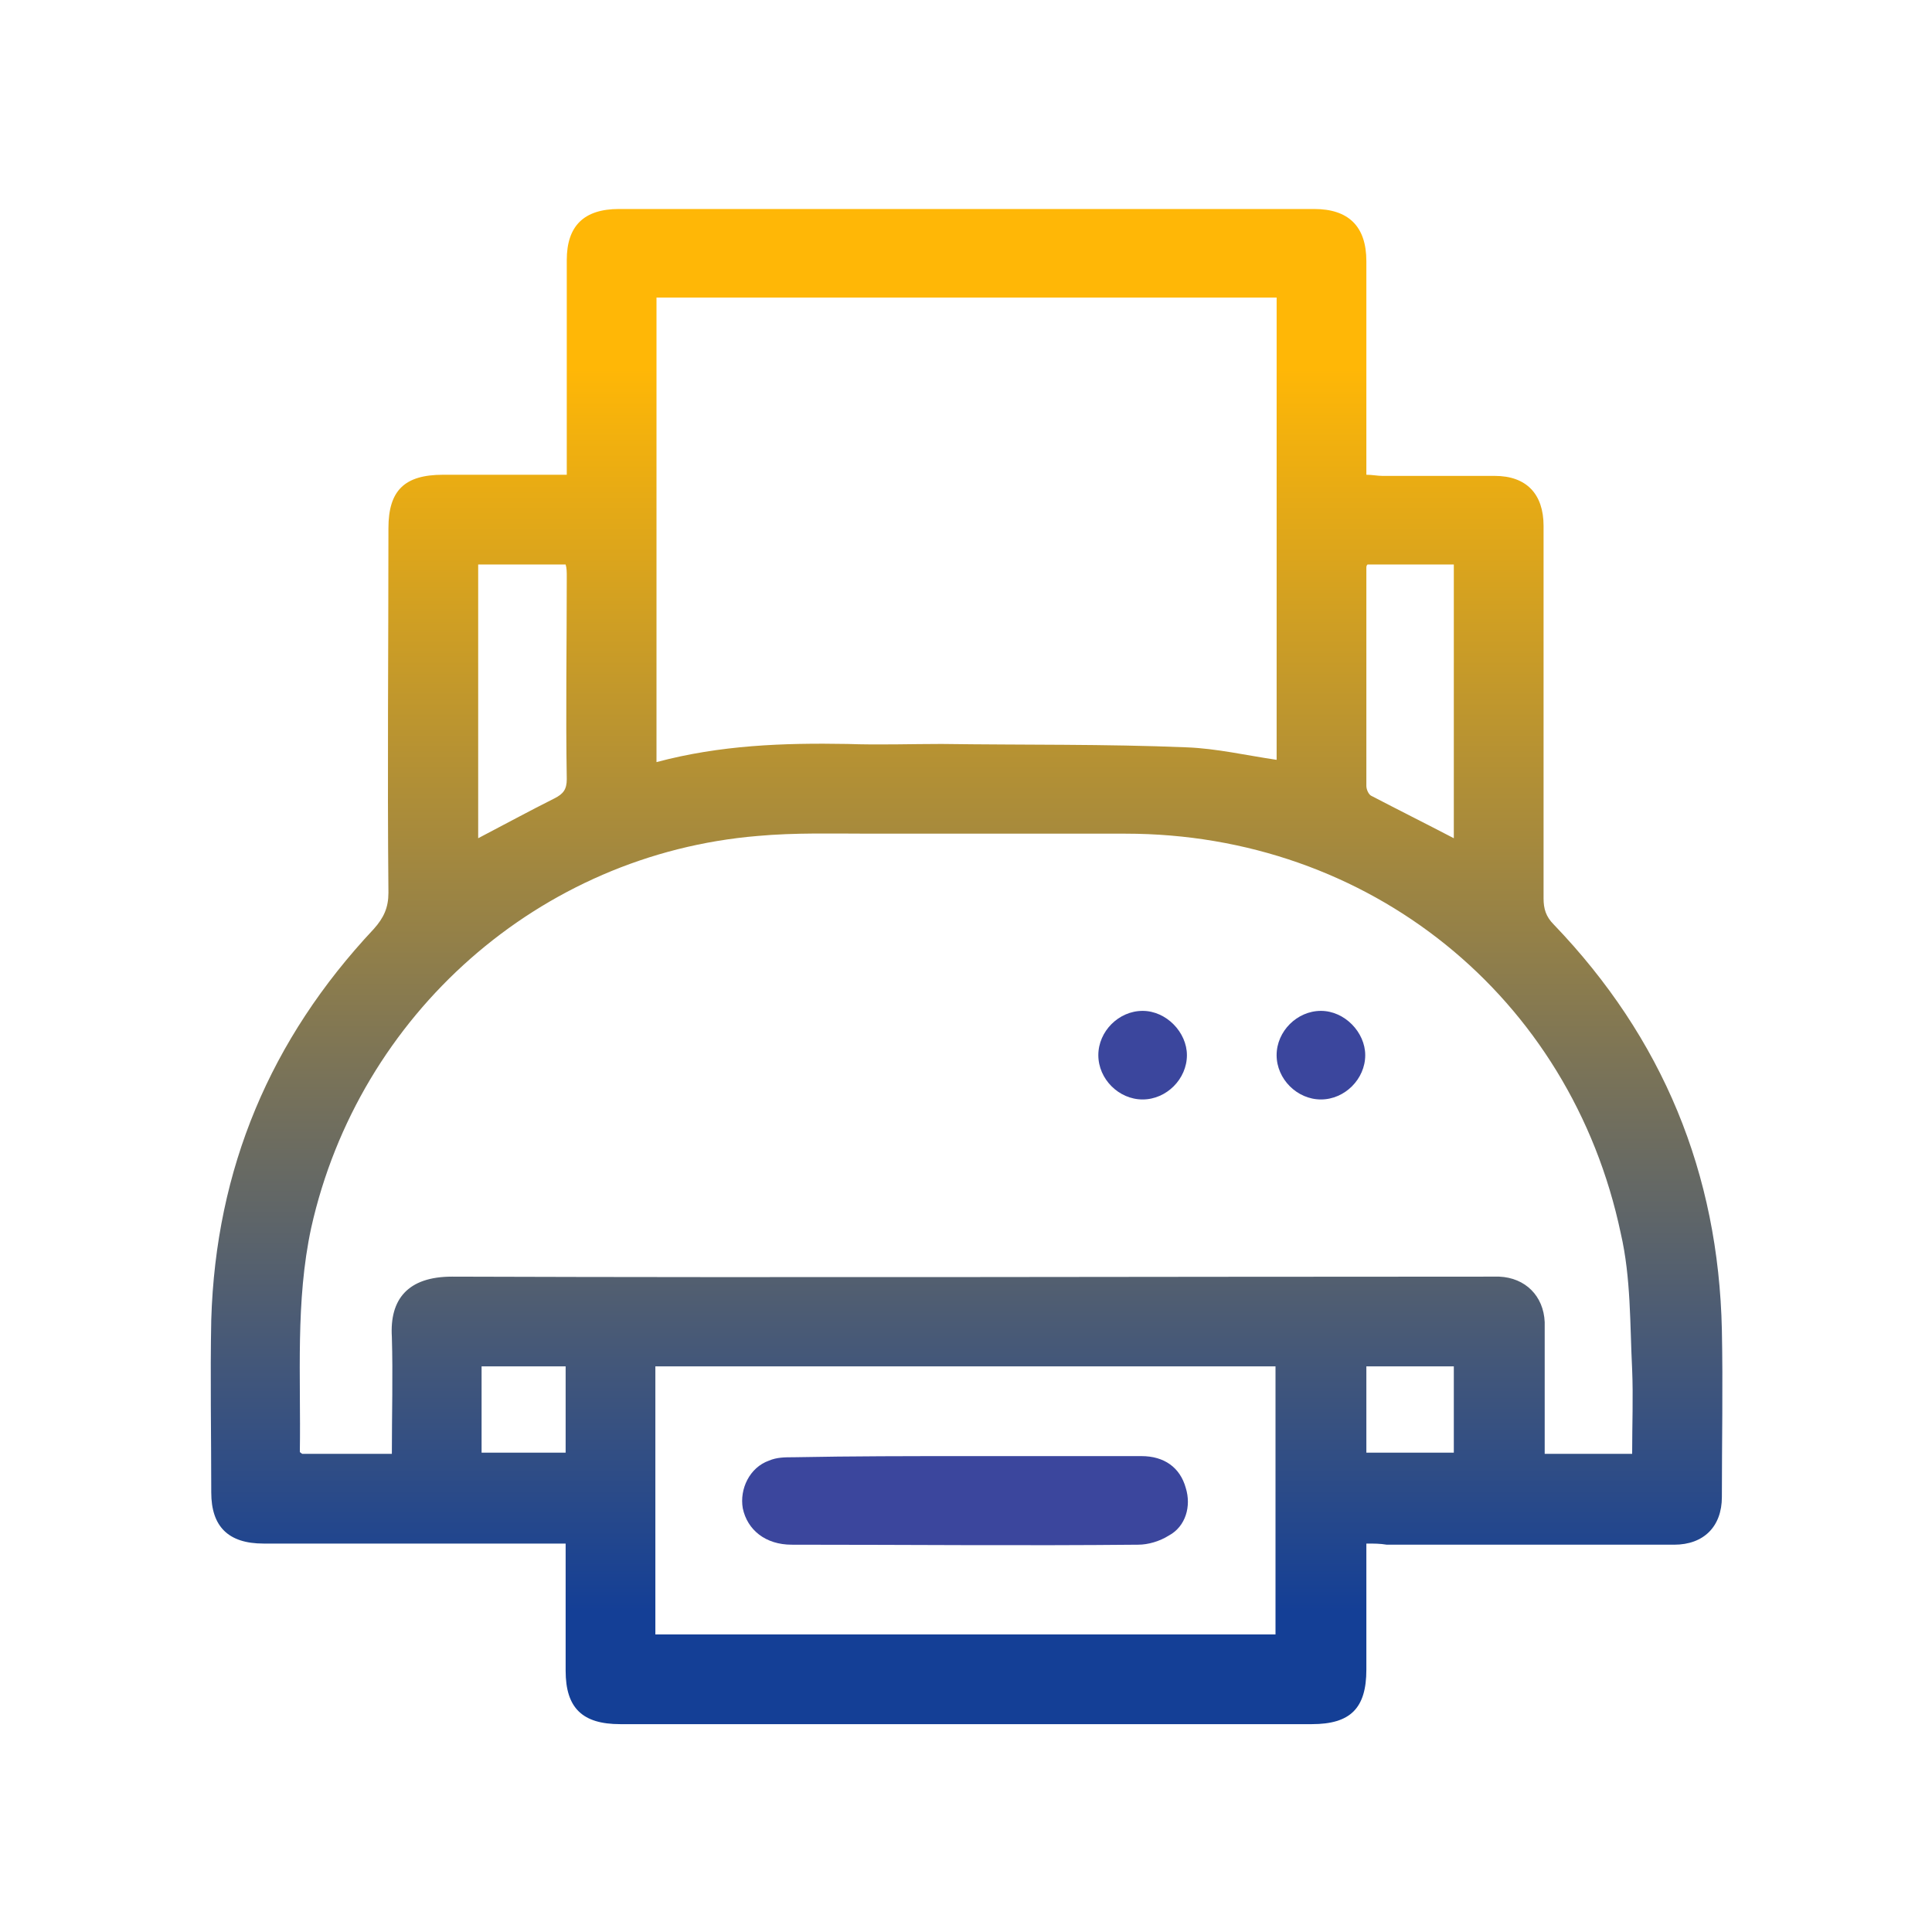 <?xml version="1.0" encoding="UTF-8"?>
<svg xmlns="http://www.w3.org/2000/svg" width="75" height="75" viewBox="0 0 75 75" fill="none">
  <path d="M53.042 59.921C53.042 61.596 53.042 63.183 53.042 64.815C53.042 66.314 52.425 66.931 50.926 66.931C41.975 66.931 33.025 66.931 24.074 66.931C22.619 66.931 21.958 66.314 21.958 64.859C21.958 63.272 21.958 61.64 21.958 59.921C21.737 59.921 21.517 59.921 21.296 59.921C17.593 59.921 13.889 59.921 10.229 59.921C8.862 59.921 8.201 59.259 8.201 57.937C8.201 55.688 8.157 53.439 8.201 51.234C8.377 45.37 10.494 40.344 14.506 36.067C14.903 35.626 15.079 35.229 15.079 34.656C15.035 29.938 15.079 25.22 15.079 20.503C15.079 19.048 15.697 18.43 17.196 18.43C18.783 18.43 20.326 18.43 22.002 18.43C22.002 18.21 22.002 17.989 22.002 17.813C22.002 15.256 22.002 12.698 22.002 10.097C22.002 8.774 22.663 8.113 24.03 8.113C33.025 8.113 42.019 8.113 51.014 8.113C52.337 8.113 53.042 8.774 53.042 10.141C53.042 12.698 53.042 15.256 53.042 17.769C53.042 17.989 53.042 18.166 53.042 18.43C53.263 18.43 53.483 18.474 53.66 18.474C55.115 18.474 56.57 18.474 58.025 18.474C59.259 18.474 59.921 19.18 59.921 20.414C59.921 20.547 59.921 20.723 59.921 20.855C59.921 25.529 59.921 30.203 59.921 34.877C59.921 35.273 60.009 35.582 60.318 35.891C64.55 40.3 66.711 45.547 66.843 51.631C66.887 53.792 66.843 55.952 66.843 58.113C66.843 59.259 66.138 59.965 64.991 59.965C61.288 59.965 57.54 59.965 53.836 59.965C53.571 59.921 53.351 59.921 53.042 59.921ZM63.36 56.437C63.36 55.291 63.404 54.233 63.36 53.175C63.272 51.411 63.316 49.603 62.919 47.884C60.979 38.668 53.13 32.363 43.695 32.363C40.388 32.363 37.125 32.363 33.818 32.363C32.363 32.363 30.864 32.319 29.409 32.452C20.944 33.157 13.933 39.374 12.081 47.663C11.464 50.529 11.684 53.439 11.64 56.349C11.64 56.393 11.684 56.393 11.728 56.437C12.875 56.437 14.021 56.437 15.212 56.437C15.212 54.894 15.256 53.395 15.212 51.896C15.123 50.441 15.829 49.559 17.549 49.559C30.908 49.603 44.268 49.559 57.672 49.559C57.848 49.559 58.025 49.559 58.201 49.559C59.215 49.603 59.921 50.309 59.965 51.323C59.965 52.205 59.965 53.042 59.965 53.924C59.965 54.762 59.965 55.6 59.965 56.437C61.067 56.437 62.169 56.437 63.36 56.437ZM49.559 11.552C41.49 11.552 33.466 11.552 25.485 11.552C25.485 17.593 25.485 23.545 25.485 29.585C27.954 28.924 30.423 28.836 32.892 28.88C34.127 28.924 35.361 28.88 36.552 28.88C39.727 28.924 42.901 28.88 46.076 29.012C47.222 29.056 48.369 29.321 49.559 29.497C49.559 23.545 49.559 17.593 49.559 11.552ZM25.441 63.448C33.51 63.448 41.49 63.448 49.515 63.448C49.515 59.965 49.515 56.481 49.515 53.042C41.49 53.042 33.466 53.042 25.441 53.042C25.441 56.526 25.441 59.965 25.441 63.448ZM18.563 32.54C19.577 32.011 20.547 31.482 21.517 30.997C21.869 30.82 22.002 30.644 22.002 30.247C21.958 27.645 22.002 25 22.002 22.399C22.002 22.222 22.002 22.046 21.958 21.914C20.811 21.914 19.665 21.914 18.563 21.914C18.563 25.485 18.563 28.968 18.563 32.54ZM56.437 32.54C56.437 28.968 56.437 25.441 56.437 21.914C55.291 21.914 54.189 21.914 53.086 21.914C53.042 21.958 53.042 22.002 53.042 22.046C53.042 24.868 53.042 27.69 53.042 30.511C53.042 30.644 53.13 30.864 53.263 30.908C54.277 31.437 55.335 31.966 56.437 32.54ZM56.437 53.042C55.291 53.042 54.189 53.042 53.042 53.042C53.042 54.189 53.042 55.291 53.042 56.393C54.189 56.393 55.291 56.393 56.437 56.393C56.437 55.291 56.437 54.189 56.437 53.042ZM21.958 53.042C20.811 53.042 19.753 53.042 18.695 53.042C18.695 54.189 18.695 55.291 18.695 56.393C19.797 56.393 20.855 56.393 21.958 56.393C21.958 55.291 21.958 54.189 21.958 53.042Z" fill="url(#paint0_linear_1_450)"></path>
  <path d="M44.356 42.681C43.43 42.681 42.637 41.887 42.637 40.961C42.637 40.035 43.43 39.242 44.356 39.242C45.282 39.242 46.076 40.079 46.076 40.961C46.076 41.887 45.282 42.681 44.356 42.681Z" fill="#3B469D"></path>
  <path d="M51.278 42.681C50.352 42.681 49.558 41.887 49.558 40.961C49.558 40.035 50.352 39.242 51.278 39.242C52.204 39.242 52.998 40.079 52.998 40.961C52.998 41.887 52.204 42.681 51.278 42.681Z" fill="#3B469D"></path>
  <path d="M37.522 56.526C39.77 56.526 42.019 56.526 44.312 56.526C45.194 56.526 45.811 56.967 46.031 57.76C46.252 58.466 46.031 59.259 45.37 59.612C45.017 59.833 44.576 59.965 44.179 59.965C39.682 60.009 35.229 59.965 30.732 59.965C29.717 59.965 29.012 59.392 28.835 58.554C28.703 57.804 29.1 56.967 29.85 56.702C30.158 56.57 30.467 56.57 30.82 56.57C33.112 56.526 35.317 56.526 37.522 56.526Z" fill="#3B469D"></path>
  <defs>
    <linearGradient id="paint0_linear_1_450" x1="37.522" y1="8.113" x2="37.522" y2="66.931" gradientUnits="userSpaceOnUse">
      <stop offset="0.105" stop-color="#FFB706"></stop>
      <stop offset="0.925" stop-color="#143F96"></stop>
    </linearGradient>
  </defs>
</svg>
